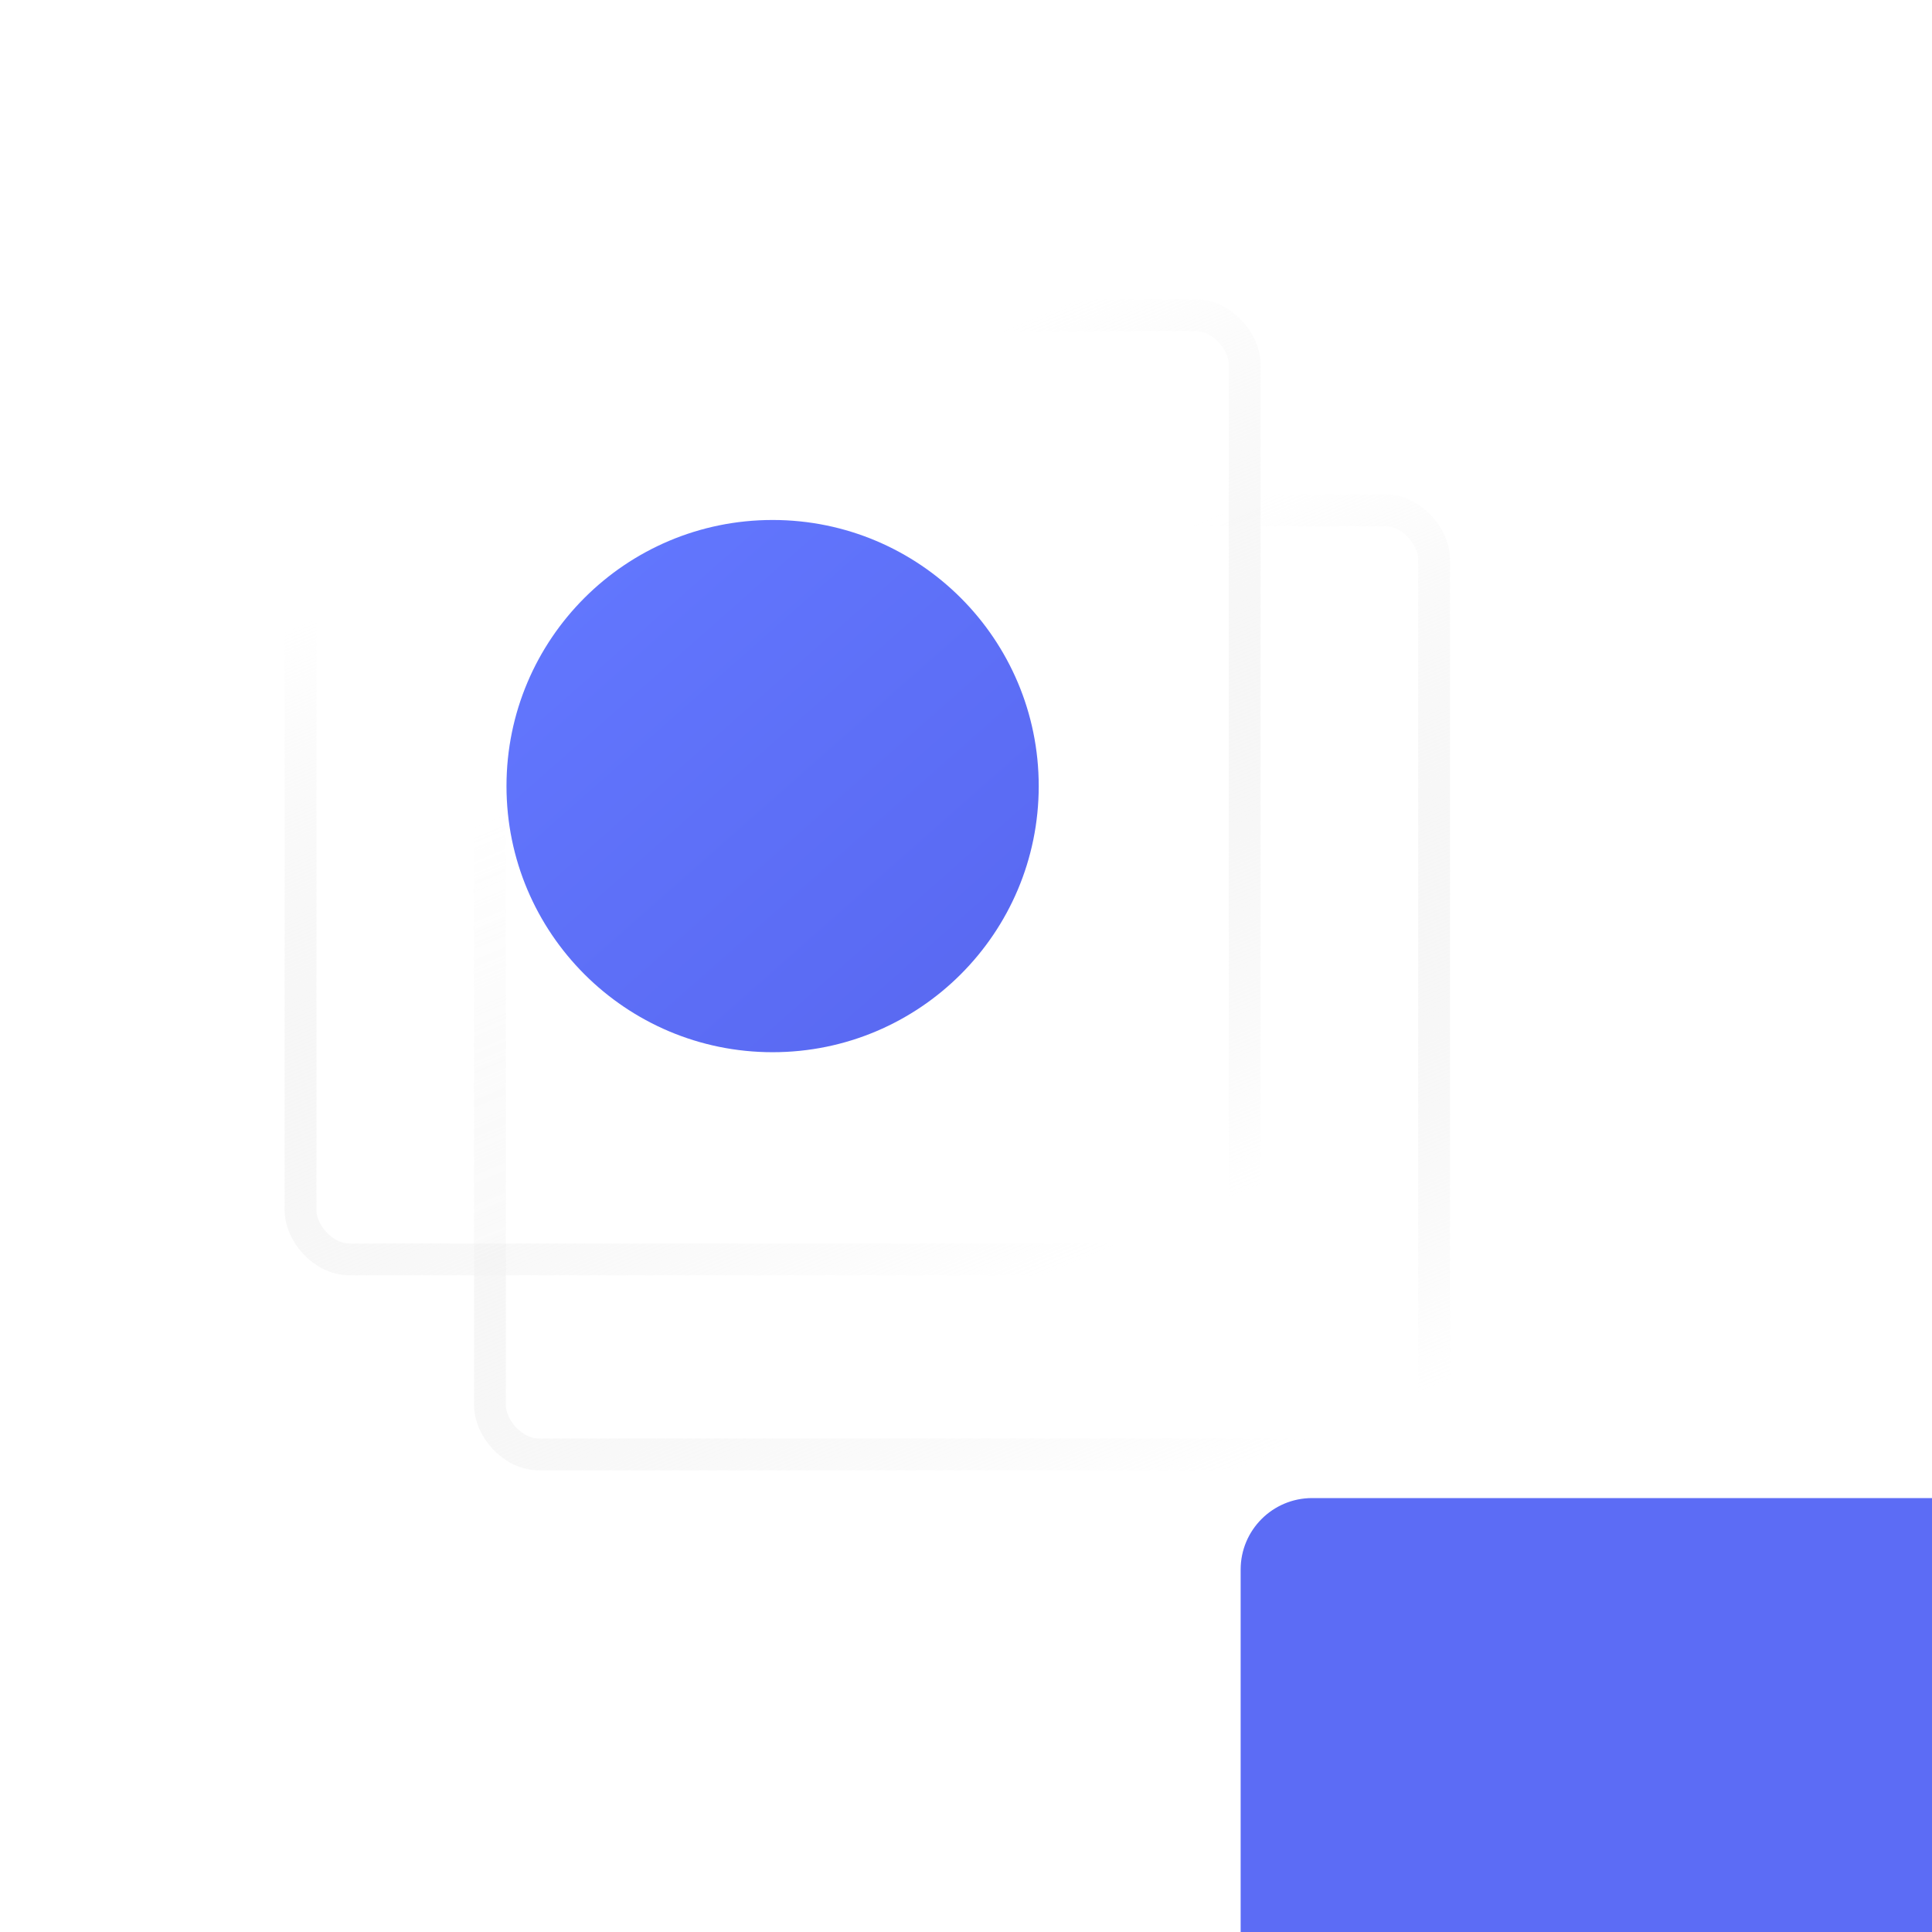 <svg width="100" height="100" viewBox="0 0 100 100" fill="none" xmlns="http://www.w3.org/2000/svg">
<g filter="url(#filter0_d_2350_12646)">
<g filter="url(#filter1_bd_2350_12646)">
<rect x="34.216" y="34.267" width="50.516" height="50.516" rx="3.7" fill="#5C6CF5"/>
</g>
<g filter="url(#filter2_b_2350_12646)">
<rect x="24.537" y="25.588" width="50.516" height="50.516" rx="3.36" fill="white" fill-opacity="0.4"/>
<rect x="25.361" y="26.411" width="48.869" height="48.869" rx="2.536" stroke="url(#paint0_linear_2350_12646)" stroke-width="1.647"/>
</g>
<g filter="url(#filter3_b_2350_12646)">
<rect x="14.732" y="15.493" width="50.516" height="50.516" rx="3.36" fill="white" fill-opacity="0.4"/>
<rect x="15.556" y="16.317" width="48.869" height="48.869" rx="2.536" stroke="url(#paint1_linear_2350_12646)" stroke-width="1.647"/>
</g>
<circle cx="39.99" cy="40.688" r="13.774" fill="url(#paint2_linear_2350_12646)"/>
</g>
<defs>
<filter id="filter0_d_2350_12646" x="-2.268" y="-1.507" width="104" height="103.29" filterUnits="userSpaceOnUse" color-interpolation-filters="sRGB">
<feFlood flood-opacity="0" result="BackgroundImageFix"/>
<feColorMatrix in="SourceAlpha" type="matrix" values="0 0 0 0 0 0 0 0 0 0 0 0 0 0 0 0 0 0 127 0" result="hardAlpha"/>
<feOffset/>
<feGaussianBlur stdDeviation="8.5"/>
<feComposite in2="hardAlpha" operator="out"/>
<feColorMatrix type="matrix" values="0 0 0 0 0 0 0 0 0 0.183 0 0 0 0 0.611 0 0 0 0.2 0"/>
<feBlend mode="normal" in2="BackgroundImageFix" result="effect1_dropShadow_2350_12646"/>
<feBlend mode="normal" in="SourceGraphic" in2="effect1_dropShadow_2350_12646" result="shape"/>
</filter>
<filter id="filter1_bd_2350_12646" x="31.216" y="31.267" width="98.616" height="111.889" filterUnits="userSpaceOnUse" color-interpolation-filters="sRGB">
<feFlood flood-opacity="0" result="BackgroundImageFix"/>
<feGaussianBlur in="BackgroundImageFix" stdDeviation="1.5"/>
<feComposite in2="SourceAlpha" operator="in" result="effect1_backgroundBlur_2350_12646"/>
<feColorMatrix in="SourceAlpha" type="matrix" values="0 0 0 0 0 0 0 0 0 0 0 0 0 0 0 0 0 0 127 0" result="hardAlpha"/>
<feMorphology radius="35.45" operator="erode" in="SourceAlpha" result="effect2_dropShadow_2350_12646"/>
<feOffset dx="30" dy="43.273"/>
<feGaussianBlur stdDeviation="25.275"/>
<feComposite in2="hardAlpha" operator="out"/>
<feColorMatrix type="matrix" values="0 0 0 0 0.081 0 0 0 0 0.097 0 0 0 0 0.466 0 0 0 0.25 0"/>
<feBlend mode="normal" in2="effect1_backgroundBlur_2350_12646" result="effect2_dropShadow_2350_12646"/>
<feBlend mode="normal" in="SourceGraphic" in2="effect2_dropShadow_2350_12646" result="shape"/>
</filter>
<filter id="filter2_b_2350_12646" x="17.537" y="18.588" width="64.516" height="64.516" filterUnits="userSpaceOnUse" color-interpolation-filters="sRGB">
<feFlood flood-opacity="0" result="BackgroundImageFix"/>
<feGaussianBlur in="BackgroundImageFix" stdDeviation="3.5"/>
<feComposite in2="SourceAlpha" operator="in" result="effect1_backgroundBlur_2350_12646"/>
<feBlend mode="normal" in="SourceGraphic" in2="effect1_backgroundBlur_2350_12646" result="shape"/>
</filter>
<filter id="filter3_b_2350_12646" x="7.732" y="8.493" width="64.516" height="64.516" filterUnits="userSpaceOnUse" color-interpolation-filters="sRGB">
<feFlood flood-opacity="0" result="BackgroundImageFix"/>
<feGaussianBlur in="BackgroundImageFix" stdDeviation="3.5"/>
<feComposite in2="SourceAlpha" operator="in" result="effect1_backgroundBlur_2350_12646"/>
<feBlend mode="normal" in="SourceGraphic" in2="effect1_backgroundBlur_2350_12646" result="shape"/>
</filter>
<linearGradient id="paint0_linear_2350_12646" x1="71.445" y1="72.947" x2="53.668" y2="30.555" gradientUnits="userSpaceOnUse">
<stop stop-color="#DDDDDD" stop-opacity="0"/>
<stop offset="1" stop-color="white"/>
</linearGradient>
<linearGradient id="paint1_linear_2350_12646" x1="61.64" y1="62.852" x2="43.863" y2="20.46" gradientUnits="userSpaceOnUse">
<stop stop-color="#DDDDDD" stop-opacity="0"/>
<stop offset="1" stop-color="white"/>
</linearGradient>
<linearGradient id="paint2_linear_2350_12646" x1="28.06" y1="26.915" x2="57.286" y2="60.007" gradientUnits="userSpaceOnUse">
<stop stop-color="#6378FF"/>
<stop offset="1" stop-color="#5664ED"/>
</linearGradient>
</defs>
</svg>
